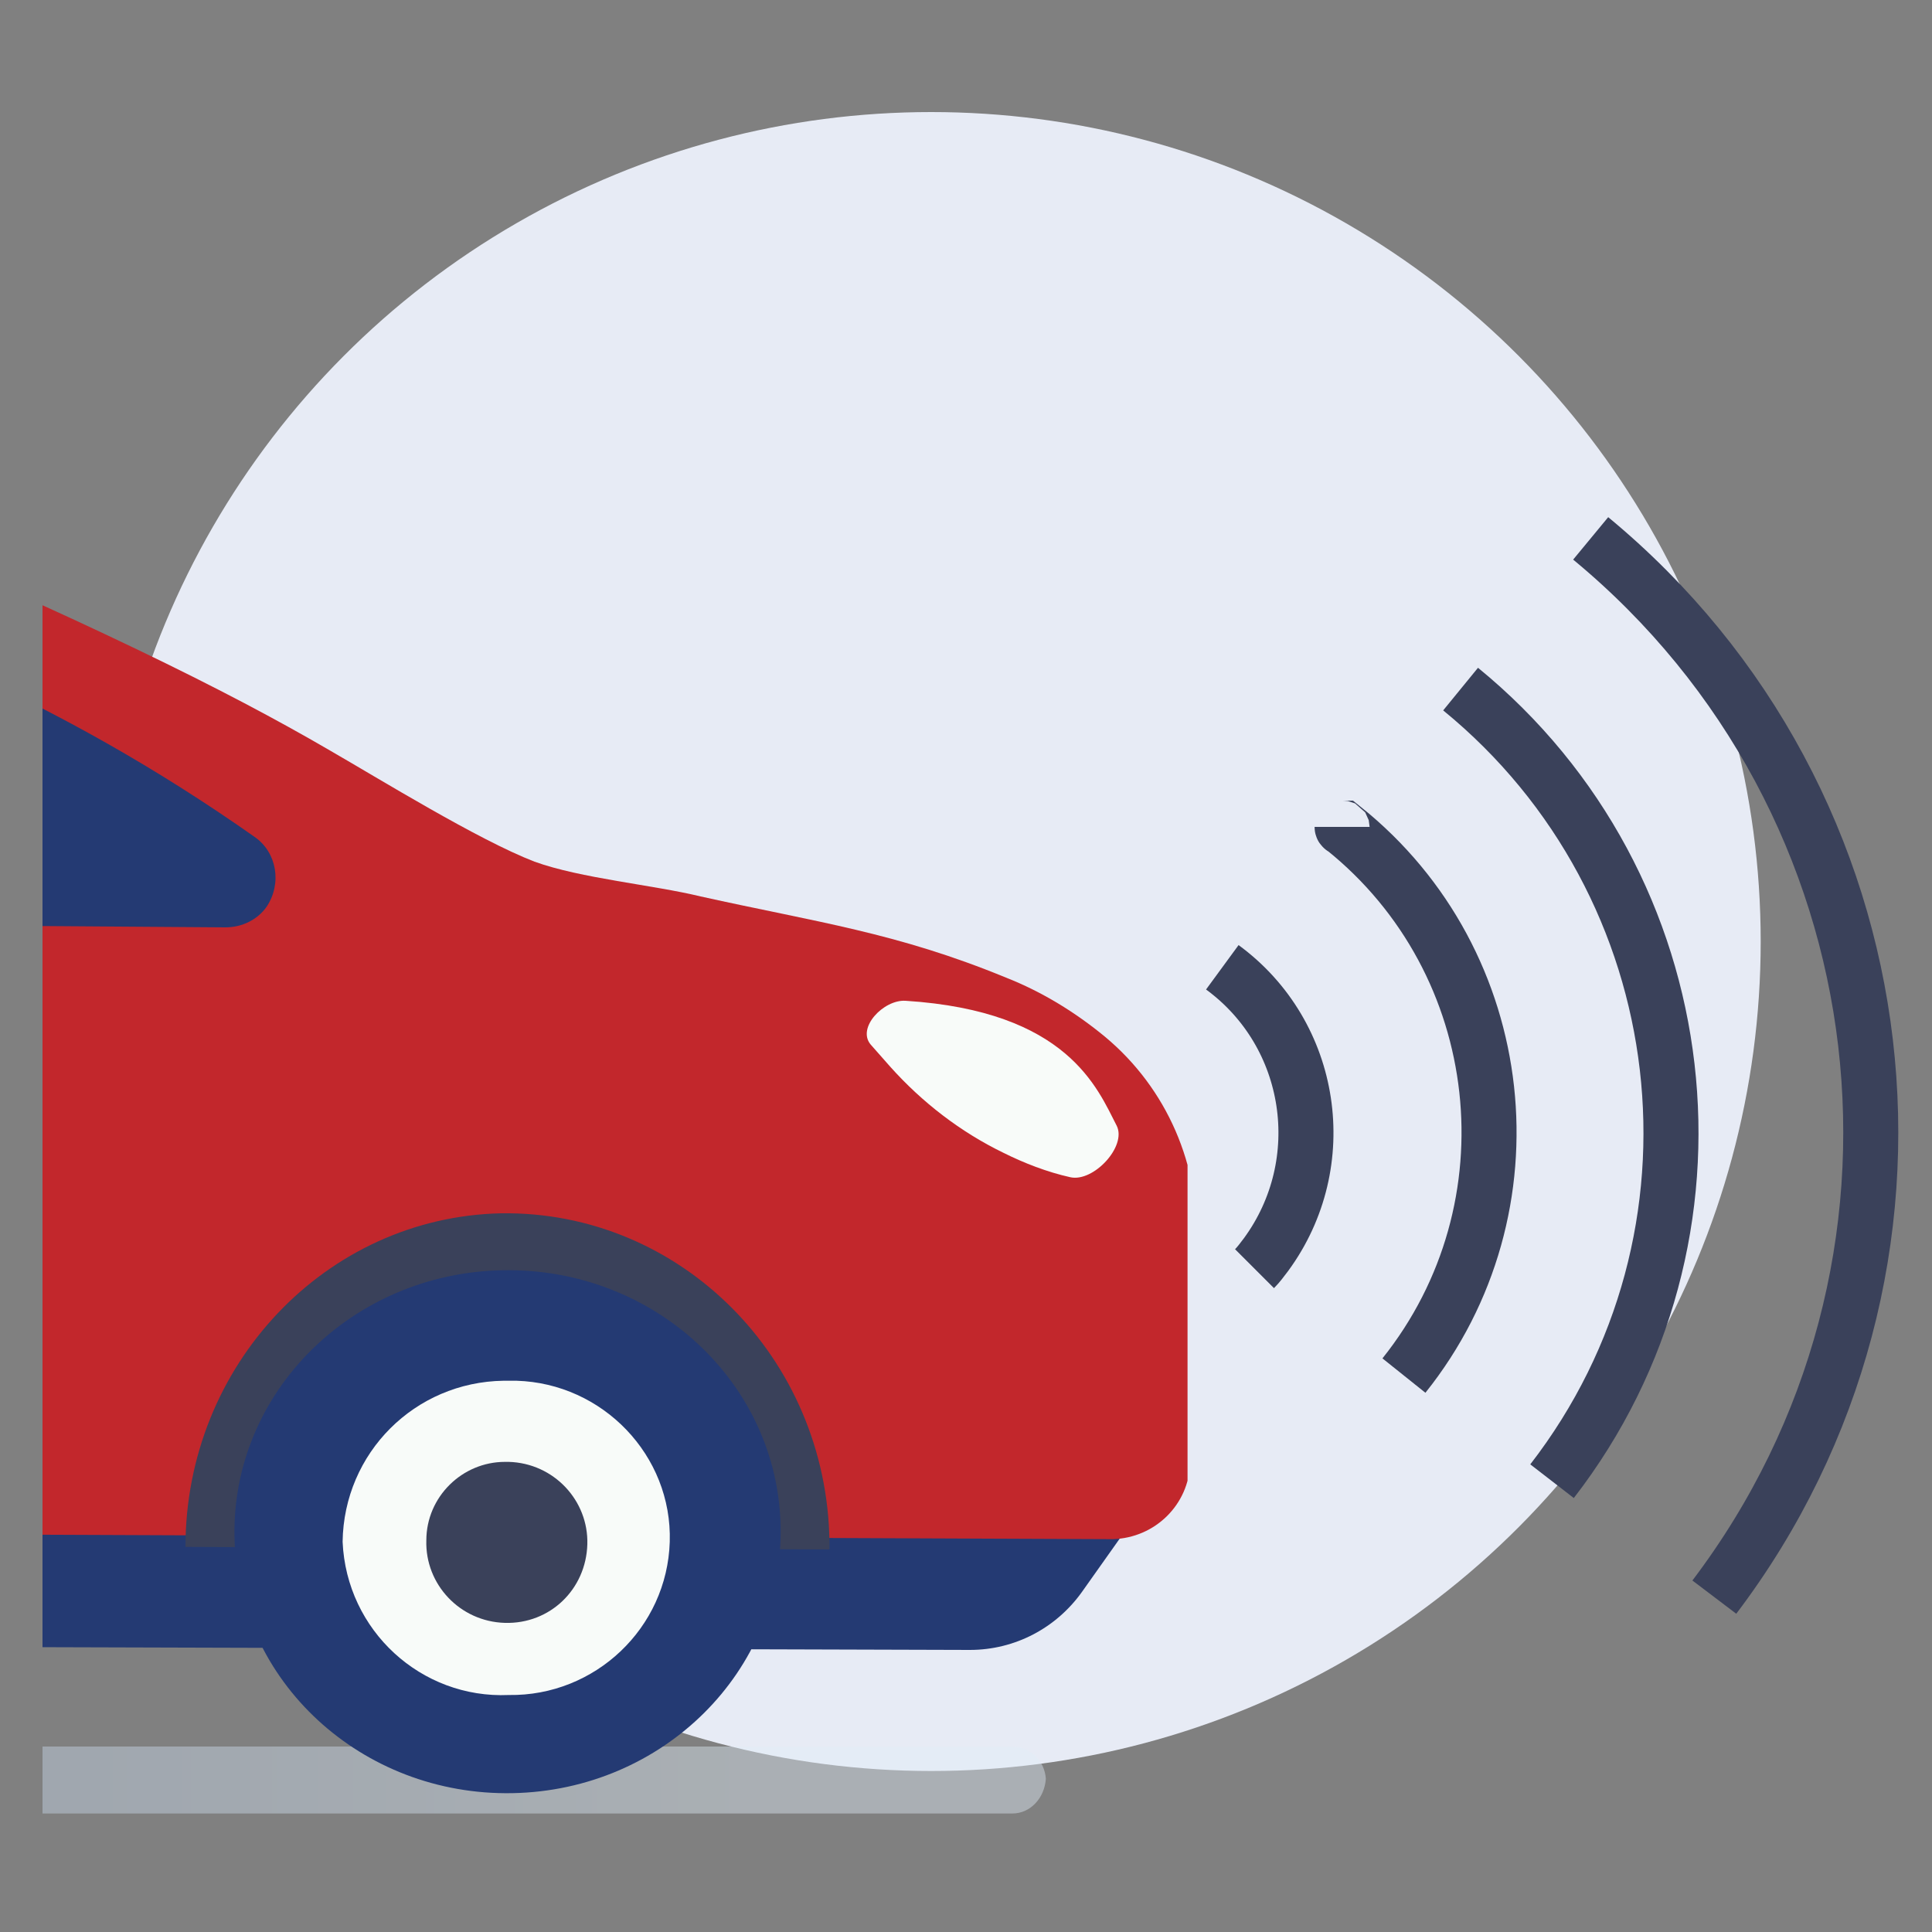 <?xml version="1.0" encoding="utf-8"?>
<!-- Generator: Adobe Illustrator 26.5.0, SVG Export Plug-In . SVG Version: 6.00 Build 0)  -->
<svg version="1.1" id="Calque_1" xmlns="http://www.w3.org/2000/svg" xmlns:xlink="http://www.w3.org/1999/xlink" x="0px" y="0px"
	 viewBox="0 0 150 150" style="enable-background:new 0 0 150 150;" xml:space="preserve">
<rect x="0" y="0" width="150" height="150" fill="#808080" stroke="none"/>
<style type="text/css">
	.st0{fill:#E7EBF5;}
	.st1{clip-path:url(#SVGID_00000101061751834771287320000010783538473943498122_);}
	.st2{opacity:0.43;fill:url(#SVGID_00000031916701141129887150000016906776524966684574_);enable-background:new    ;}
	.st3{fill:#243A73;}
	.st4{fill:#C2272C;}
	.st5{fill:#F8FBF9;}
	.st6{fill:#3A415A;}
	.st7{fill:none;stroke:#3A415A;stroke-width:4.273;stroke-miterlimit:10;}
</style>
<g>
	<g>
		<g>
			<circle class="st0" cx="72.3" cy="73.1" r="64.4"/>
			<g>
				<defs>
					<rect id="SVGID_1_" x="3.3" y="37" width="88.9" height="108.5"/>
				</defs>
				<clipPath id="SVGID_00000168804665578518383470000000062406144765241008_">
					<use xlink:href="#SVGID_1_"  style="overflow:visible;"/>
				</clipPath>
				<g style="clip-path:url(#SVGID_00000168804665578518383470000000062406144765241008_);">
					
						<linearGradient id="SVGID_00000018939968435525593850000016897277168460098722_" gradientUnits="userSpaceOnUse" x1="-131.738" y1="11.679" x2="81.111" y2="11.679" gradientTransform="matrix(1 0 0 -1 0 149.89)">
						<stop  offset="0" style="stop-color:#8EA8D2"/>
						<stop  offset="0.891" style="stop-color:#E1EEF8"/>
					</linearGradient>
					
						<path style="opacity:0.43;fill:url(#SVGID_00000018939968435525593850000016897277168460098722_);enable-background:new    ;" d="
						M78.6,140.8h-207.7c-1.4,0-2.6-1.1-2.6-2.6l0,0l0,0c0-1.4,1.1-2.5,2.5-2.6c0,0,0,0,0,0H78.6c1.4,0,2.5,1.1,2.6,2.5c0,0,0,0,0,0
						l0,0C81.1,139.6,80,140.8,78.6,140.8L78.6,140.8z"/>
					<g>
						<path class="st3" d="M89.1,116.4l-5.1,7.2c-2,2.8-5.2,4.5-8.7,4.5l-202.7-0.6l-15.9-0.1c-4.2-0.5-6.2-1.7-8.7-5.1l-2.7-3.8
							l35.5-27.3L2.5,84.5l76.6,11.2L89.1,116.4z"/>
						<path class="st4" d="M-154.7,118.5c-1-1.9-1.8-4-2.3-6.2c-0.3-1.6-0.4-3.1-0.3-4.7c0-3,1.5-5.9,4-7.6l0,0c0,0-1.5-15.1,1-20.5
							c0,0-0.3-0.6-0.6-1.6c-1.3-4.1-0.4-8.6,2.5-11.8l6.6-7.4c11.3-12.8,14.9-18.6,31.8-21.1c25.6-3.8,75.3-7.9,98.2,1.9
							c20.5,8.7,31.4,14.1,39.3,18.7c4,2.3,11.6,7,16,8.7c3.6,1.3,9.2,1.8,12.9,2.7c9,2,15.2,2.8,23.7,6.3c2.8,1.1,5.4,2.7,7.7,4.6
							c4.8,4,7.4,10,7.1,16.3l-0.5,16.8c-0.1,3.2-2.7,5.8-6,5.9L-154.7,118.5z"/>
						<path class="st5" d="M86.7,87.4c-1.5-2.9-3.8-8.9-16.4-9.7c-1.7-0.1-3.8,2.1-2.7,3.4l1.5,1.7c2.5,2.8,5.5,5.1,8.8,6.7
							c1.6,0.8,3.4,1.5,5.2,1.9C84.9,91.8,87.5,89,86.7,87.4z"/>
						<path class="st3" d="M-55.2,40.2C-41.5,40.3-11,43.3,19.8,65c1.7,1.2,2.1,3.6,0.9,5.4c-0.7,1-1.9,1.6-3.2,1.6l-69.6-0.5
							c-3.1,0-5.7-2.2-6.2-5.3l-3.3-18.5c-0.6-3.5,1.7-6.8,5.2-7.4C-56,40.2-55.6,40.2-55.2,40.2z"/>
						<path class="st6" d="M64.4,120.3c0-0.2,0-0.4,0-0.6c-0.2-14.3-11.6-25.7-25.5-25.5c-13.6,0.3-24.5,11.8-24.5,25.9L64.4,120.3z
							"/>
						
							<ellipse transform="matrix(1 -1.902294e-02 1.902294e-02 1 -2.256 0.77)" class="st3" cx="39.4" cy="118.9" rx="21.2" ry="20.3"/>
						<path class="st5" d="M26.6,119.7c0.3,6.9,6.1,12.2,12.9,11.9c6.7,0.1,12.3-5.2,12.5-11.9s-5.2-12.3-11.9-12.5
							c-0.3,0-0.7,0-1,0C32.2,107.3,26.7,112.8,26.6,119.7z"/>
						<path class="st6" d="M33.1,119.6c-0.1,3.4,2.6,6.3,6.1,6.4s6.3-2.6,6.4-6.1c0.1-3.4-2.6-6.3-6.1-6.4c-0.1,0-0.2,0-0.3,0
							C35.9,113.5,33.1,116.2,33.1,119.6C33.1,119.6,33.1,119.6,33.1,119.6z"/>
					</g>
				</g>
			</g>
		</g>
		<path class="st7" d="M133.1,124c19.4-25.6,15.1-61.8-9.6-82.2"/>
		<path class="st7" d="M113.4,53.5c18.6,15.2,21.8,42.5,7.1,61.5"/>
		<path class="st7" d="M109,106.8c10.4-13,8.3-32.1-4.7-42.5c0,0-0.1,0-0.1-0.1"/>
		<path class="st7" d="M94.9,75.1c7.1,5.2,8.6,15.2,3.4,22.3c-0.3,0.4-0.6,0.8-0.9,1.1"/>
	</g>
</g>
</svg>
